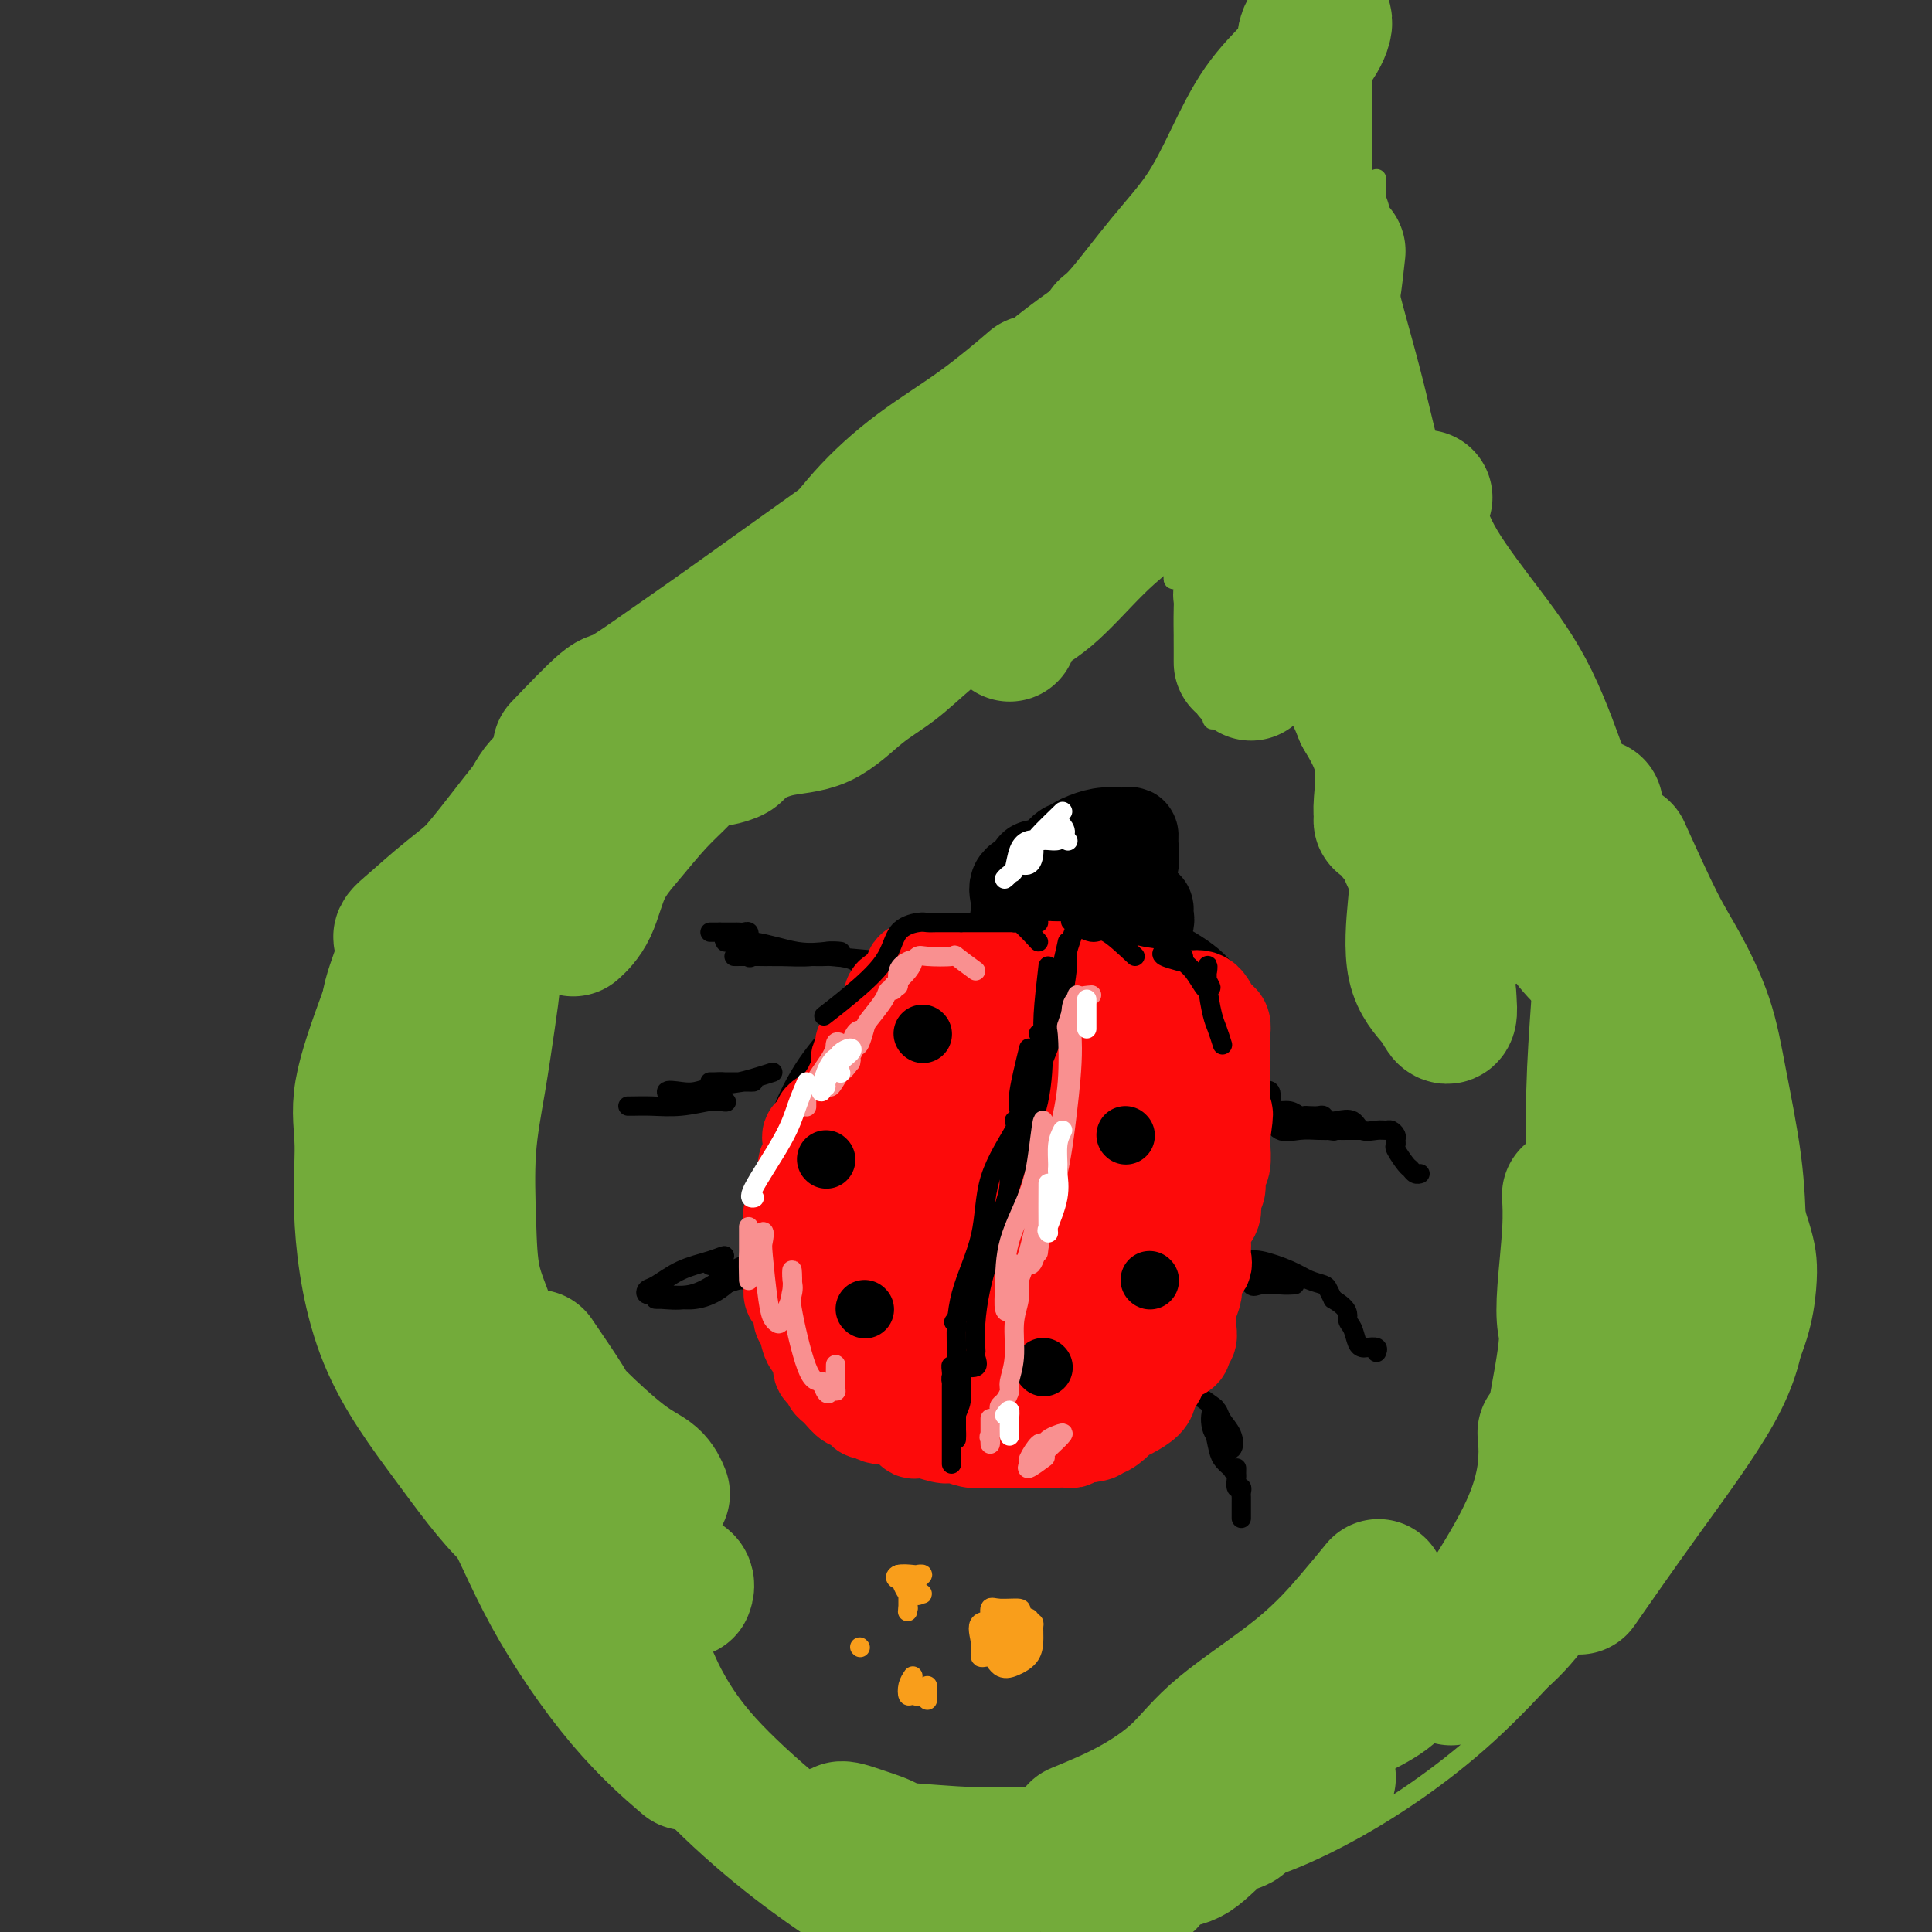 <svg viewBox='0 0 400 400' version='1.1' xmlns='http://www.w3.org/2000/svg' xmlns:xlink='http://www.w3.org/1999/xlink'><rect x="0" y="0" width="400" height="400" fill="#333333" stroke="none"/><g fill='none' stroke='rgb(0,0,0)' stroke-width='4' stroke-linecap='round' stroke-linejoin='round'><path d='M245,214c0.000,0.000 0.100,0.100 0.1,0.1'/><path d='M205,192c-3.648,0.999 -7.296,1.998 -10,2c-2.704,0.002 -4.464,-0.994 -6,0c-1.536,0.994 -2.849,3.979 -5,7c-2.151,3.021 -5.140,6.078 -8,9c-2.860,2.922 -5.590,5.709 -8,9c-2.410,3.291 -4.499,7.085 -6,11c-1.501,3.915 -2.414,7.952 -3,13c-0.586,5.048 -0.845,11.106 -1,17c-0.155,5.894 -0.204,11.624 2,17c2.204,5.376 6.662,10.400 10,14c3.338,3.600 5.555,5.778 8,7c2.445,1.222 5.117,1.487 10,2c4.883,0.513 11.975,1.273 17,2c5.025,0.727 7.983,1.421 14,0c6.017,-1.421 15.094,-4.955 20,-8c4.906,-3.045 5.640,-5.600 8,-11c2.360,-5.400 6.344,-13.646 8,-20c1.656,-6.354 0.983,-10.816 1,-16c0.017,-5.184 0.725,-11.090 1,-16c0.275,-4.910 0.118,-8.826 0,-13c-0.118,-4.174 -0.198,-8.608 -1,-12c-0.802,-3.392 -2.328,-5.744 -5,-8c-2.672,-2.256 -6.491,-4.416 -10,-6c-3.509,-1.584 -6.707,-2.591 -10,-3c-3.293,-0.409 -6.679,-0.221 -10,0c-3.321,0.221 -6.575,0.476 -11,2c-4.425,1.524 -10.021,4.316 -14,8c-3.979,3.684 -6.340,8.261 -8,11c-1.660,2.739 -2.617,3.640 -3,4c-0.383,0.360 -0.191,0.180 0,0'/><path d='M257,229c0.680,-1.291 1.359,-2.581 2,-3c0.641,-0.419 1.243,0.034 2,0c0.757,-0.034 1.670,-0.555 2,0c0.330,0.555 0.076,2.187 0,3c-0.076,0.813 0.025,0.806 0,1c-0.025,0.194 -0.175,0.588 0,1c0.175,0.412 0.677,0.842 1,1c0.323,0.158 0.468,0.042 1,0c0.532,-0.042 1.451,-0.011 2,0c0.549,0.011 0.728,0.003 1,0c0.272,-0.003 0.636,-0.002 1,0c0.364,0.002 0.727,0.006 1,0c0.273,-0.006 0.455,-0.022 1,0c0.545,0.022 1.455,0.083 2,0c0.545,-0.083 0.727,-0.309 1,0c0.273,0.309 0.636,1.155 1,2'/><path d='M275,234c1.897,0.309 1.138,0.083 1,0c-0.138,-0.083 0.344,-0.022 1,0c0.656,0.022 1.487,0.006 2,0c0.513,-0.006 0.709,-0.002 1,0c0.291,0.002 0.678,0.000 1,0c0.322,-0.000 0.579,0.000 1,0c0.421,-0.000 1.005,-0.001 1,0c-0.005,0.001 -0.599,0.003 -2,0c-1.401,-0.003 -3.609,-0.011 -5,0c-1.391,0.011 -1.965,0.041 -3,0c-1.035,-0.041 -2.531,-0.155 -4,0c-1.469,0.155 -2.910,0.577 -4,0c-1.090,-0.577 -1.828,-2.155 -3,-3c-1.172,-0.845 -2.777,-0.958 -4,-1c-1.223,-0.042 -2.064,-0.012 -2,0c0.064,0.012 1.032,0.006 2,0'/><path d='M258,230c-0.164,-0.603 2.925,-0.109 5,0c2.075,0.109 3.137,-0.167 4,0c0.863,0.167 1.527,0.776 2,1c0.473,0.224 0.756,0.064 1,0c0.244,-0.064 0.448,-0.031 1,0c0.552,0.031 1.450,0.059 2,0c0.550,-0.059 0.751,-0.204 1,0c0.249,0.204 0.545,0.759 1,1c0.455,0.241 1.067,0.170 2,0c0.933,-0.170 2.186,-0.439 3,0c0.814,0.439 1.189,1.585 2,2c0.811,0.415 2.060,0.100 3,0c0.940,-0.100 1.573,0.015 2,0c0.427,-0.015 0.649,-0.161 1,0c0.351,0.161 0.833,0.628 1,1c0.167,0.372 0.020,0.649 0,1c-0.020,0.351 0.089,0.777 0,1c-0.089,0.223 -0.374,0.242 0,1c0.374,0.758 1.407,2.256 2,3c0.593,0.744 0.747,0.736 1,1c0.253,0.264 0.607,0.802 1,1c0.393,0.198 0.827,0.057 1,0c0.173,-0.057 0.087,-0.028 0,0'/><path d='M257,262c0.727,1.691 1.455,3.381 2,4c0.545,0.619 0.908,0.166 2,0c1.092,-0.166 2.915,-0.047 4,0c1.085,0.047 1.433,0.020 2,0c0.567,-0.020 1.354,-0.032 1,0c-0.354,0.032 -1.851,0.110 -3,0c-1.149,-0.110 -1.952,-0.407 -3,-1c-1.048,-0.593 -2.341,-1.481 -3,-2c-0.659,-0.519 -0.683,-0.669 -1,-1c-0.317,-0.331 -0.928,-0.842 -1,-1c-0.072,-0.158 0.394,0.038 1,0c0.606,-0.038 1.353,-0.309 3,0c1.647,0.309 4.196,1.199 6,2c1.804,0.801 2.865,1.514 4,2c1.135,0.486 2.344,0.746 3,1c0.656,0.254 0.759,0.501 1,1c0.241,0.499 0.621,1.249 1,2'/><path d='M276,269c3.571,2.067 2.997,3.234 3,4c0.003,0.766 0.583,1.133 1,2c0.417,0.867 0.672,2.236 1,3c0.328,0.764 0.729,0.923 1,1c0.271,0.077 0.413,0.072 1,0c0.587,-0.072 1.620,-0.212 2,0c0.380,0.212 0.109,0.775 0,1c-0.109,0.225 -0.054,0.113 0,0'/><path d='M244,286c2.941,2.099 5.882,4.198 7,5c1.118,0.802 0.412,0.308 0,1c-0.412,0.692 -0.529,2.569 0,4c0.529,1.431 1.704,2.416 2,3c0.296,0.584 -0.288,0.766 0,1c0.288,0.234 1.447,0.521 2,0c0.553,-0.521 0.501,-1.849 0,-3c-0.501,-1.151 -1.452,-2.124 -2,-3c-0.548,-0.876 -0.695,-1.654 -1,-2c-0.305,-0.346 -0.770,-0.258 -1,0c-0.230,0.258 -0.227,0.688 0,2c0.227,1.312 0.676,3.507 1,5c0.324,1.493 0.521,2.284 1,3c0.479,0.716 1.239,1.358 2,2'/><path d='M255,304c0.846,1.803 0.963,0.311 1,0c0.037,-0.311 -0.004,0.561 0,1c0.004,0.439 0.054,0.447 0,1c-0.054,0.553 -0.211,1.652 0,2c0.211,0.348 0.788,-0.053 1,0c0.212,0.053 0.057,0.561 0,1c-0.057,0.439 -0.015,0.808 0,1c0.015,0.192 0.004,0.205 0,1c-0.004,0.795 -0.001,2.370 0,3c0.001,0.630 0.001,0.315 0,0'/><path d='M183,199c-4.642,-0.423 -9.284,-0.845 -11,-1c-1.716,-0.155 -0.505,-0.041 -1,0c-0.495,0.041 -2.696,0.011 -4,0c-1.304,-0.011 -1.711,-0.003 -2,0c-0.289,0.003 -0.459,0.001 -1,0c-0.541,-0.001 -1.453,-0.000 -2,0c-0.547,0.000 -0.727,-0.001 -1,0c-0.273,0.001 -0.637,0.003 -1,0c-0.363,-0.003 -0.724,-0.010 -1,0c-0.276,0.010 -0.465,0.037 -1,0c-0.535,-0.037 -1.414,-0.140 -2,0c-0.586,0.140 -0.878,0.521 -1,0c-0.122,-0.521 -0.073,-1.943 0,-3c0.073,-1.057 0.171,-1.747 0,-2c-0.171,-0.253 -0.609,-0.068 -1,0c-0.391,0.068 -0.734,0.018 -1,0c-0.266,-0.018 -0.456,-0.005 -1,0c-0.544,0.005 -1.441,0.001 -2,0c-0.559,-0.001 -0.779,-0.001 -1,0'/><path d='M149,193c-0.786,0.000 -0.750,0.000 -1,0c-0.250,0.000 -0.786,0.000 -1,0c-0.214,0.000 -0.107,0.000 0,0'/><path d='M160,222c-2.669,0.845 -5.338,1.691 -7,2c-1.662,0.309 -2.316,0.083 -3,0c-0.684,-0.083 -1.396,-0.022 -2,0c-0.604,0.022 -1.099,0.006 -1,0c0.099,-0.006 0.793,-0.001 2,0c1.207,0.001 2.927,-0.000 4,0c1.073,0.000 1.498,0.003 2,0c0.502,-0.003 1.082,-0.011 1,0c-0.082,0.011 -0.825,0.042 -1,0c-0.175,-0.042 0.217,-0.157 -1,0c-1.217,0.157 -4.043,0.585 -6,1c-1.957,0.415 -3.046,0.815 -4,1c-0.954,0.185 -1.774,0.155 -3,0c-1.226,-0.155 -2.859,-0.434 -3,0c-0.141,0.434 1.210,1.580 2,2c0.790,0.420 1.020,0.113 2,0c0.980,-0.113 2.708,-0.032 4,0c1.292,0.032 2.146,0.016 3,0'/><path d='M149,228c1.977,0.305 1.418,0.068 1,0c-0.418,-0.068 -0.697,0.034 -1,0c-0.303,-0.034 -0.631,-0.205 -2,0c-1.369,0.205 -3.778,0.787 -6,1c-2.222,0.213 -4.255,0.057 -6,0c-1.745,-0.057 -3.201,-0.015 -4,0c-0.799,0.015 -0.943,0.004 -1,0c-0.057,-0.004 -0.029,-0.002 0,0'/><path d='M156,195c-2.988,0.061 -5.975,0.121 -6,0c-0.025,-0.121 2.914,-0.425 6,0c3.086,0.425 6.320,1.577 9,2c2.680,0.423 4.807,0.117 6,0c1.193,-0.117 1.452,-0.045 2,0c0.548,0.045 1.384,0.065 1,0c-0.384,-0.065 -1.989,-0.213 -3,0c-1.011,0.213 -1.427,0.789 -3,1c-1.573,0.211 -4.303,0.057 -7,0c-2.697,-0.057 -5.363,-0.016 -7,0c-1.637,0.016 -2.246,0.007 -2,0c0.246,-0.007 1.348,-0.012 4,0c2.652,0.012 6.854,0.042 10,0c3.146,-0.042 5.235,-0.156 7,0c1.765,0.156 3.206,0.580 4,1c0.794,0.420 0.941,0.834 1,1c0.059,0.166 0.029,0.083 0,0'/><path d='M147,262c1.462,-0.921 2.924,-1.841 3,-2c0.076,-0.159 -1.235,0.445 -3,1c-1.765,0.555 -3.983,1.062 -6,2c-2.017,0.938 -3.833,2.306 -5,3c-1.167,0.694 -1.685,0.714 -2,1c-0.315,0.286 -0.427,0.840 0,1c0.427,0.160 1.393,-0.072 3,0c1.607,0.072 3.857,0.450 6,0c2.143,-0.450 4.181,-1.728 6,-3c1.819,-1.272 3.418,-2.537 5,-3c1.582,-0.463 3.145,-0.125 4,0c0.855,0.125 1.002,0.037 1,0c-0.002,-0.037 -0.151,-0.024 -1,0c-0.849,0.024 -2.396,0.059 -4,1c-1.604,0.941 -3.263,2.788 -5,4c-1.737,1.212 -3.550,1.790 -5,2c-1.450,0.210 -2.535,0.051 -4,0c-1.465,-0.051 -3.310,0.007 -4,0c-0.690,-0.007 -0.224,-0.079 1,0c1.224,0.079 3.207,0.308 5,0c1.793,-0.308 3.397,-1.154 5,-2'/><path d='M147,267c2.221,-0.474 2.273,-0.659 3,-1c0.727,-0.341 2.128,-0.837 3,-1c0.872,-0.163 1.214,0.009 1,0c-0.214,-0.009 -0.985,-0.198 -2,0c-1.015,0.198 -2.273,0.784 -3,1c-0.727,0.216 -0.922,0.062 -1,0c-0.078,-0.062 -0.039,-0.031 0,0'/></g>
<g fill='none' stroke='rgb(0,0,0)' stroke-width='20' stroke-linecap='round' stroke-linejoin='round'><path d='M221,186c-1.974,-2.484 -3.948,-4.968 -4,-6c-0.052,-1.032 1.818,-0.611 3,-1c1.182,-0.389 1.675,-1.588 3,-2c1.325,-0.412 3.483,-0.037 5,0c1.517,0.037 2.393,-0.263 3,0c0.607,0.263 0.946,1.090 1,2c0.054,0.910 -0.178,1.905 0,3c0.178,1.095 0.766,2.292 0,3c-0.766,0.708 -2.885,0.927 -4,1c-1.115,0.073 -1.226,0.001 -2,0c-0.774,-0.001 -2.210,0.071 -3,0c-0.790,-0.071 -0.936,-0.285 -1,-1c-0.064,-0.715 -0.048,-1.933 0,-3c0.048,-1.067 0.128,-1.984 0,-3c-0.128,-1.016 -0.465,-2.130 0,-3c0.465,-0.870 1.732,-1.497 3,-2c1.268,-0.503 2.537,-0.882 4,-1c1.463,-0.118 3.118,0.026 4,0c0.882,-0.026 0.989,-0.224 1,0c0.011,0.224 -0.074,0.868 0,2c0.074,1.132 0.307,2.752 0,4c-0.307,1.248 -1.153,2.124 -2,3'/><path d='M232,182c-0.906,2.078 -2.673,2.775 -4,3c-1.327,0.225 -2.216,-0.020 -3,0c-0.784,0.020 -1.465,0.306 -2,0c-0.535,-0.306 -0.925,-1.204 -1,-2c-0.075,-0.796 0.166,-1.491 0,-2c-0.166,-0.509 -0.738,-0.834 0,-1c0.738,-0.166 2.787,-0.174 4,0c1.213,0.174 1.591,0.530 2,1c0.409,0.470 0.848,1.055 1,2c0.152,0.945 0.016,2.250 0,3c-0.016,0.750 0.087,0.945 0,1c-0.087,0.055 -0.364,-0.032 -1,0c-0.636,0.032 -1.630,0.181 -2,0c-0.370,-0.181 -0.117,-0.691 0,-1c0.117,-0.309 0.097,-0.417 0,-1c-0.097,-0.583 -0.272,-1.643 0,-2c0.272,-0.357 0.991,-0.013 2,0c1.009,0.013 2.309,-0.304 3,0c0.691,0.304 0.774,1.231 1,2c0.226,0.769 0.597,1.381 1,2c0.403,0.619 0.839,1.243 1,2c0.161,0.757 0.046,1.645 0,2c-0.046,0.355 -0.023,0.178 0,0'/><path d='M222,186c-2.936,-2.609 -5.873,-5.218 -7,-6c-1.127,-0.782 -0.445,0.261 -1,1c-0.555,0.739 -2.347,1.172 -3,2c-0.653,0.828 -0.168,2.050 0,3c0.168,0.950 0.020,1.627 0,2c-0.020,0.373 0.090,0.441 0,1c-0.090,0.559 -0.378,1.608 0,2c0.378,0.392 1.422,0.126 2,0c0.578,-0.126 0.691,-0.112 1,0c0.309,0.112 0.815,0.323 1,0c0.185,-0.323 0.050,-1.179 0,-2c-0.050,-0.821 -0.013,-1.606 0,-2c0.013,-0.394 0.004,-0.398 0,-1c-0.004,-0.602 -0.002,-1.801 0,-3'/><path d='M215,183c0.366,-1.597 0.280,-1.591 1,-2c0.720,-0.409 2.245,-1.234 3,-2c0.755,-0.766 0.739,-1.473 1,-2c0.261,-0.527 0.799,-0.872 1,-1c0.201,-0.128 0.066,-0.037 1,0c0.934,0.037 2.937,0.019 4,0c1.063,-0.019 1.187,-0.041 2,0c0.813,0.041 2.317,0.144 3,1c0.683,0.856 0.546,2.466 1,4c0.454,1.534 1.498,2.993 2,4c0.502,1.007 0.463,1.562 1,2c0.537,0.438 1.649,0.758 2,1c0.351,0.242 -0.061,0.405 0,1c0.061,0.595 0.593,1.622 0,2c-0.593,0.378 -2.312,0.108 -3,0c-0.688,-0.108 -0.344,-0.054 0,0'/></g>
<g fill='none' stroke='rgb(253,10,10)' stroke-width='20' stroke-linecap='round' stroke-linejoin='round'><path d='M219,224c5.551,-8.030 11.102,-16.061 13,-19c1.898,-2.939 0.143,-0.787 -1,0c-1.143,0.787 -1.673,0.208 -2,0c-0.327,-0.208 -0.451,-0.045 -1,0c-0.549,0.045 -1.523,-0.027 -2,0c-0.477,0.027 -0.456,0.153 -1,0c-0.544,-0.153 -1.651,-0.584 -2,-1c-0.349,-0.416 0.061,-0.816 0,-1c-0.061,-0.184 -0.594,-0.152 -1,0c-0.406,0.152 -0.686,0.426 -1,0c-0.314,-0.426 -0.661,-1.550 -1,-2c-0.339,-0.450 -0.669,-0.225 -1,0'/><path d='M219,201c-2.358,-0.619 -1.752,-0.166 -2,0c-0.248,0.166 -1.348,0.044 -2,0c-0.652,-0.044 -0.855,-0.012 -1,0c-0.145,0.012 -0.232,0.003 -1,0c-0.768,-0.003 -2.217,-0.001 -3,0c-0.783,0.001 -0.899,0.000 -1,0c-0.101,-0.000 -0.188,-0.000 -1,0c-0.812,0.000 -2.349,0.000 -3,0c-0.651,-0.000 -0.416,-0.000 -1,0c-0.584,0.000 -1.988,0.000 -3,0c-1.012,-0.000 -1.632,-0.000 -2,0c-0.368,0.000 -0.484,0.000 -1,0c-0.516,-0.000 -1.434,-0.000 -2,0c-0.566,0.000 -0.781,0.001 -1,0c-0.219,-0.001 -0.441,-0.002 -1,0c-0.559,0.002 -1.455,0.008 -2,0c-0.545,-0.008 -0.738,-0.031 -1,0c-0.262,0.031 -0.592,0.116 -1,0c-0.408,-0.116 -0.893,-0.433 -1,0c-0.107,0.433 0.163,1.617 0,2c-0.163,0.383 -0.761,-0.033 -1,0c-0.239,0.033 -0.120,0.517 0,1'/><path d='M188,204c0.026,0.644 0.592,0.754 0,1c-0.592,0.246 -2.341,0.629 -3,1c-0.659,0.371 -0.228,0.729 0,1c0.228,0.271 0.254,0.454 0,1c-0.254,0.546 -0.787,1.455 -1,2c-0.213,0.545 -0.107,0.727 0,1c0.107,0.273 0.214,0.636 0,1c-0.214,0.364 -0.750,0.727 -1,1c-0.250,0.273 -0.214,0.454 -1,1c-0.786,0.546 -2.393,1.455 -3,2c-0.607,0.545 -0.214,0.726 0,1c0.214,0.274 0.250,0.640 0,1c-0.250,0.360 -0.787,0.714 -1,1c-0.213,0.286 -0.102,0.503 0,1c0.102,0.497 0.194,1.275 0,2c-0.194,0.725 -0.673,1.398 -1,2c-0.327,0.602 -0.502,1.135 -1,2c-0.498,0.865 -1.318,2.063 -2,3c-0.682,0.937 -1.226,1.614 -2,2c-0.774,0.386 -1.777,0.483 -2,1c-0.223,0.517 0.334,1.456 0,2c-0.334,0.544 -1.557,0.695 -2,1c-0.443,0.305 -0.105,0.764 0,1c0.105,0.236 -0.025,0.248 0,1c0.025,0.752 0.203,2.243 0,3c-0.203,0.757 -0.786,0.780 -1,1c-0.214,0.220 -0.058,0.636 0,1c0.058,0.364 0.016,0.675 0,1c-0.016,0.325 -0.008,0.662 0,1'/><path d='M167,244c-0.085,1.657 0.201,1.799 0,2c-0.201,0.201 -0.891,0.459 -1,1c-0.109,0.541 0.363,1.364 0,2c-0.363,0.636 -1.561,1.085 -2,2c-0.439,0.915 -0.118,2.294 0,3c0.118,0.706 0.032,0.738 0,1c-0.032,0.262 -0.008,0.755 0,1c0.008,0.245 0.002,0.243 0,1c-0.002,0.757 -0.001,2.273 0,3c0.001,0.727 0.003,0.665 0,1c-0.003,0.335 -0.011,1.067 0,2c0.011,0.933 0.041,2.067 0,3c-0.041,0.933 -0.151,1.667 0,2c0.151,0.333 0.564,0.267 1,1c0.436,0.733 0.895,2.264 1,3c0.105,0.736 -0.144,0.677 0,1c0.144,0.323 0.682,1.028 1,2c0.318,0.972 0.415,2.211 1,3c0.585,0.789 1.659,1.128 2,2c0.341,0.872 -0.049,2.275 0,3c0.049,0.725 0.537,0.770 1,1c0.463,0.230 0.901,0.644 1,1c0.099,0.356 -0.142,0.655 0,1c0.142,0.345 0.668,0.738 1,1c0.332,0.262 0.471,0.395 1,1c0.529,0.605 1.447,1.682 2,2c0.553,0.318 0.739,-0.125 1,0c0.261,0.125 0.596,0.817 1,1c0.404,0.183 0.878,-0.143 1,0c0.122,0.143 -0.108,0.755 0,1c0.108,0.245 0.554,0.122 1,0'/><path d='M180,292c2.180,1.614 2.629,1.148 3,1c0.371,-0.148 0.662,0.021 1,0c0.338,-0.021 0.721,-0.231 1,0c0.279,0.231 0.452,0.903 1,1c0.548,0.097 1.471,-0.380 2,0c0.529,0.380 0.665,1.617 1,2c0.335,0.383 0.870,-0.090 2,0c1.130,0.090 2.856,0.742 4,1c1.144,0.258 1.705,0.122 2,0c0.295,-0.122 0.324,-0.229 1,0c0.676,0.229 1.998,0.793 3,1c1.002,0.207 1.682,0.055 2,0c0.318,-0.055 0.273,-0.015 1,0c0.727,0.015 2.226,0.004 3,0c0.774,-0.004 0.823,-0.001 1,0c0.177,0.001 0.481,0.000 1,0c0.519,-0.000 1.252,-0.000 2,0c0.748,0.000 1.509,-0.000 2,0c0.491,0.000 0.712,0.000 1,0c0.288,-0.000 0.644,-0.000 1,0c0.356,0.000 0.711,0.001 1,0c0.289,-0.001 0.510,-0.004 1,0c0.490,0.004 1.247,0.015 2,0c0.753,-0.015 1.501,-0.056 2,0c0.499,0.056 0.750,0.207 1,0c0.250,-0.207 0.500,-0.774 1,-1c0.500,-0.226 1.250,-0.113 2,0'/><path d='M225,297c3.864,-0.410 1.523,-0.935 1,-1c-0.523,-0.065 0.770,0.330 2,0c1.230,-0.330 2.395,-1.387 3,-2c0.605,-0.613 0.648,-0.783 1,-1c0.352,-0.217 1.012,-0.479 2,-1c0.988,-0.521 2.304,-1.299 3,-2c0.696,-0.701 0.771,-1.326 1,-2c0.229,-0.674 0.612,-1.399 1,-2c0.388,-0.601 0.783,-1.078 1,-2c0.217,-0.922 0.258,-2.288 1,-3c0.742,-0.712 2.185,-0.771 3,-1c0.815,-0.229 1.003,-0.628 1,-1c-0.003,-0.372 -0.198,-0.717 0,-1c0.198,-0.283 0.789,-0.502 1,-1c0.211,-0.498 0.043,-1.273 0,-2c-0.043,-0.727 0.039,-1.407 0,-2c-0.039,-0.593 -0.199,-1.100 0,-2c0.199,-0.900 0.757,-2.194 1,-3c0.243,-0.806 0.171,-1.125 0,-2c-0.171,-0.875 -0.440,-2.306 0,-3c0.440,-0.694 1.590,-0.650 2,-1c0.410,-0.350 0.081,-1.095 0,-2c-0.081,-0.905 0.088,-1.970 0,-3c-0.088,-1.030 -0.431,-2.023 0,-3c0.431,-0.977 1.636,-1.936 2,-3c0.364,-1.064 -0.113,-2.232 0,-3c0.113,-0.768 0.815,-1.137 1,-2c0.185,-0.863 -0.146,-2.221 0,-3c0.146,-0.779 0.770,-0.979 1,-2c0.230,-1.021 0.066,-2.863 0,-4c-0.066,-1.137 -0.033,-1.568 0,-2'/><path d='M253,235c1.083,-7.076 0.290,-3.767 0,-3c-0.290,0.767 -0.078,-1.006 0,-2c0.078,-0.994 0.021,-1.207 0,-2c-0.021,-0.793 -0.006,-2.167 0,-3c0.006,-0.833 0.002,-1.125 0,-2c-0.002,-0.875 -0.001,-2.331 0,-3c0.001,-0.669 0.001,-0.550 0,-1c-0.001,-0.450 -0.003,-1.469 0,-2c0.003,-0.531 0.012,-0.574 0,-1c-0.012,-0.426 -0.047,-1.236 0,-2c0.047,-0.764 0.174,-1.483 0,-2c-0.174,-0.517 -0.648,-0.832 -1,-1c-0.352,-0.168 -0.582,-0.189 -1,-1c-0.418,-0.811 -1.024,-2.414 -2,-3c-0.976,-0.586 -2.322,-0.157 -3,0c-0.678,0.157 -0.686,0.042 -1,0c-0.314,-0.042 -0.933,-0.011 -2,0c-1.067,0.011 -2.583,0.003 -4,0c-1.417,-0.003 -2.737,-0.000 -4,0c-1.263,0.000 -2.470,-0.003 -4,0c-1.530,0.003 -3.383,0.010 -5,0c-1.617,-0.010 -2.998,-0.038 -4,0c-1.002,0.038 -1.625,0.144 -2,0c-0.375,-0.144 -0.502,-0.536 -1,0c-0.498,0.536 -1.368,1.999 -2,3c-0.632,1.001 -1.028,1.538 -2,2c-0.972,0.462 -2.520,0.847 -5,2c-2.480,1.153 -5.892,3.072 -8,5c-2.108,1.928 -2.914,3.865 -5,6c-2.086,2.135 -5.453,4.467 -7,7c-1.547,2.533 -1.273,5.266 -1,8'/><path d='M189,240c-0.405,2.641 -0.917,5.242 -1,8c-0.083,2.758 0.263,5.672 0,8c-0.263,2.328 -1.135,4.069 0,6c1.135,1.931 4.277,4.050 8,5c3.723,0.950 8.026,0.729 11,1c2.974,0.271 4.618,1.033 6,0c1.382,-1.033 2.502,-3.860 4,-6c1.498,-2.140 3.374,-3.593 5,-6c1.626,-2.407 3.001,-5.770 4,-9c0.999,-3.230 1.621,-6.329 2,-9c0.379,-2.671 0.514,-4.914 0,-7c-0.514,-2.086 -1.676,-4.017 -3,-6c-1.324,-1.983 -2.811,-4.020 -5,-5c-2.189,-0.980 -5.079,-0.904 -9,-1c-3.921,-0.096 -8.872,-0.363 -13,0c-4.128,0.363 -7.433,1.358 -10,3c-2.567,1.642 -4.394,3.933 -5,7c-0.606,3.067 0.010,6.911 0,11c-0.010,4.089 -0.647,8.422 0,13c0.647,4.578 2.579,9.401 5,13c2.421,3.599 5.330,5.975 9,7c3.670,1.025 8.101,0.699 11,0c2.899,-0.699 4.265,-1.772 6,-4c1.735,-2.228 3.839,-5.613 5,-9c1.161,-3.387 1.381,-6.777 2,-10c0.619,-3.223 1.638,-6.280 2,-9c0.362,-2.720 0.067,-5.105 0,-7c-0.067,-1.895 0.096,-3.302 -1,-4c-1.096,-0.698 -3.449,-0.688 -7,-1c-3.551,-0.312 -8.300,-0.946 -12,0c-3.700,0.946 -6.350,3.473 -9,6'/><path d='M194,235c-2.477,2.413 -4.171,5.445 -5,9c-0.829,3.555 -0.793,7.633 -1,12c-0.207,4.367 -0.657,9.025 0,13c0.657,3.975 2.421,7.268 6,9c3.579,1.732 8.972,1.903 13,1c4.028,-0.903 6.691,-2.878 9,-6c2.309,-3.122 4.266,-7.389 6,-12c1.734,-4.611 3.247,-9.566 4,-13c0.753,-3.434 0.747,-5.348 1,-8c0.253,-2.652 0.766,-6.041 -1,-8c-1.766,-1.959 -5.812,-2.487 -9,-3c-3.188,-0.513 -5.519,-1.010 -10,-1c-4.481,0.010 -11.113,0.529 -15,3c-3.887,2.471 -5.029,6.896 -6,11c-0.971,4.104 -1.769,7.889 -2,11c-0.231,3.111 0.106,5.549 0,9c-0.106,3.451 -0.656,7.914 0,10c0.656,2.086 2.519,1.795 7,2c4.481,0.205 11.579,0.904 16,-1c4.421,-1.904 6.164,-6.413 8,-10c1.836,-3.587 3.766,-6.253 5,-9c1.234,-2.747 1.772,-5.576 2,-8c0.228,-2.424 0.147,-4.443 0,-6c-0.147,-1.557 -0.362,-2.650 -2,-3c-1.638,-0.350 -4.701,0.045 -9,0c-4.299,-0.045 -9.833,-0.528 -14,0c-4.167,0.528 -6.967,2.067 -9,4c-2.033,1.933 -3.297,4.260 -4,7c-0.703,2.740 -0.843,5.891 -1,9c-0.157,3.109 -0.331,6.174 0,9c0.331,2.826 1.165,5.413 2,8'/><path d='M185,274c2.242,3.166 6.848,2.582 11,3c4.152,0.418 7.849,1.839 11,0c3.151,-1.839 5.754,-6.938 8,-11c2.246,-4.062 4.133,-7.087 6,-10c1.867,-2.913 3.715,-5.715 5,-8c1.285,-2.285 2.008,-4.054 2,-5c-0.008,-0.946 -0.749,-1.071 -2,-1c-1.251,0.071 -3.014,0.337 -4,0c-0.986,-0.337 -1.194,-1.279 -2,0c-0.806,1.279 -2.209,4.777 -3,8c-0.791,3.223 -0.969,6.171 -1,10c-0.031,3.829 0.086,8.539 0,12c-0.086,3.461 -0.374,5.672 0,7c0.374,1.328 1.410,1.773 3,1c1.590,-0.773 3.732,-2.766 6,-6c2.268,-3.234 4.660,-7.711 7,-12c2.340,-4.289 4.627,-8.392 6,-12c1.373,-3.608 1.832,-6.721 2,-10c0.168,-3.279 0.046,-6.724 0,-10c-0.046,-3.276 -0.015,-6.385 -1,-8c-0.985,-1.615 -2.986,-1.738 -5,-2c-2.014,-0.262 -4.041,-0.663 -6,0c-1.959,0.663 -3.849,2.389 -5,6c-1.151,3.611 -1.562,9.106 -2,14c-0.438,4.894 -0.904,9.186 -1,14c-0.096,4.814 0.179,10.151 0,13c-0.179,2.849 -0.813,3.211 1,4c1.813,0.789 6.074,2.005 10,0c3.926,-2.005 7.519,-7.232 10,-12c2.481,-4.768 3.852,-9.077 5,-13c1.148,-3.923 2.074,-7.462 3,-11'/><path d='M249,235c1.633,-5.502 1.716,-7.258 1,-9c-0.716,-1.742 -2.230,-3.469 -5,-4c-2.770,-0.531 -6.795,0.133 -11,0c-4.205,-0.133 -8.590,-1.064 -11,1c-2.410,2.064 -2.844,7.122 -4,11c-1.156,3.878 -3.035,6.577 -4,10c-0.965,3.423 -1.015,7.568 -1,10c0.015,2.432 0.096,3.149 0,3c-0.096,-0.149 -0.370,-1.163 0,-4c0.370,-2.837 1.383,-7.497 2,-11c0.617,-3.503 0.838,-5.849 1,-8c0.162,-2.151 0.267,-4.106 0,-5c-0.267,-0.894 -0.904,-0.726 -2,-1c-1.096,-0.274 -2.649,-0.991 -5,0c-2.351,0.991 -5.498,3.690 -8,7c-2.502,3.310 -4.357,7.230 -5,11c-0.643,3.770 -0.072,7.390 0,10c0.072,2.610 -0.355,4.208 1,5c1.355,0.792 4.493,0.776 7,0c2.507,-0.776 4.384,-2.312 6,-5c1.616,-2.688 2.970,-6.526 4,-10c1.030,-3.474 1.737,-6.583 2,-9c0.263,-2.417 0.082,-4.144 0,-5c-0.082,-0.856 -0.064,-0.843 -1,-1c-0.936,-0.157 -2.826,-0.483 -6,0c-3.174,0.483 -7.632,1.776 -11,4c-3.368,2.224 -5.645,5.380 -7,9c-1.355,3.620 -1.788,7.705 -2,12c-0.212,4.295 -0.203,8.798 0,11c0.203,2.202 0.602,2.101 1,2'/><path d='M191,269c1.688,4.037 6.407,1.630 10,-1c3.593,-2.630 6.061,-5.483 8,-9c1.939,-3.517 3.351,-7.697 4,-11c0.649,-3.303 0.536,-5.730 1,-8c0.464,-2.270 1.504,-4.385 0,-6c-1.504,-1.615 -5.553,-2.732 -9,-3c-3.447,-0.268 -6.292,0.314 -8,0c-1.708,-0.314 -2.279,-1.522 -3,0c-0.721,1.522 -1.591,5.774 -2,9c-0.409,3.226 -0.358,5.425 0,7c0.358,1.575 1.024,2.525 2,3c0.976,0.475 2.263,0.474 3,1c0.737,0.526 0.925,1.579 1,2c0.075,0.421 0.038,0.211 0,0'/></g>
<g fill='none' stroke='rgb(0,0,0)' stroke-width='4' stroke-linecap='round' stroke-linejoin='round'><path d='M221,195c-0.651,2.959 -1.303,5.917 -2,8c-0.697,2.083 -1.441,3.290 -2,5c-0.559,1.710 -0.933,3.922 -1,5c-0.067,1.078 0.174,1.021 0,1c-0.174,-0.021 -0.764,-0.006 -1,0c-0.236,0.006 -0.118,0.003 0,0'/><path d='M223,191c-0.882,2.460 -1.763,4.919 -2,6c-0.237,1.081 0.171,0.783 0,3c-0.171,2.217 -0.922,6.948 -2,11c-1.078,4.052 -2.485,7.426 -4,11c-1.515,3.574 -3.139,7.347 -4,9c-0.861,1.653 -0.960,1.187 -1,1c-0.040,-0.187 -0.020,-0.093 0,0'/><path d='M217,200c-0.428,3.693 -0.855,7.385 -1,10c-0.145,2.615 -0.007,4.152 0,7c0.007,2.848 -0.118,7.006 -1,11c-0.882,3.994 -2.521,7.824 -4,12c-1.479,4.176 -2.799,8.697 -4,13c-1.201,4.303 -2.285,8.389 -4,12c-1.715,3.611 -4.061,6.746 -5,8c-0.939,1.254 -0.469,0.627 0,0'/><path d='M213,217c-0.837,3.411 -1.674,6.823 -2,9c-0.326,2.177 -0.140,3.120 0,4c0.140,0.880 0.233,1.697 -1,4c-1.233,2.303 -3.794,6.091 -5,10c-1.206,3.909 -1.059,7.940 -2,12c-0.941,4.060 -2.970,8.149 -4,12c-1.030,3.851 -1.060,7.463 -1,10c0.060,2.537 0.212,4.000 0,5c-0.212,1.000 -0.788,1.539 -1,2c-0.212,0.461 -0.061,0.846 0,1c0.061,0.154 0.030,0.077 0,0'/><path d='M210,241c-0.432,0.347 -0.865,0.695 -1,1c-0.135,0.305 0.027,0.569 0,2c-0.027,1.431 -0.242,4.030 -1,7c-0.758,2.970 -2.059,6.312 -3,9c-0.941,2.688 -1.521,4.722 -2,7c-0.479,2.278 -0.857,4.800 -1,7c-0.143,2.200 -0.050,4.077 0,5c0.050,0.923 0.055,0.891 0,1c-0.055,0.109 -0.172,0.359 0,1c0.172,0.641 0.634,1.675 0,2c-0.634,0.325 -2.365,-0.058 -3,0c-0.635,0.058 -0.174,0.556 0,1c0.174,0.444 0.061,0.832 0,1c-0.061,0.168 -0.069,0.116 0,1c0.069,0.884 0.215,2.706 0,4c-0.215,1.294 -0.790,2.062 -1,3c-0.210,0.938 -0.056,2.045 0,3c0.056,0.955 0.015,1.757 0,2c-0.015,0.243 -0.004,-0.073 0,-1c0.004,-0.927 0.002,-2.463 0,-4'/><path d='M198,293c-0.016,-1.029 -0.057,-2.101 0,-3c0.057,-0.899 0.211,-1.624 0,-3c-0.211,-1.376 -0.789,-3.402 -1,-4c-0.211,-0.598 -0.057,0.233 0,1c0.057,0.767 0.015,1.471 0,3c-0.015,1.529 -0.004,3.882 0,6c0.004,2.118 0.001,4.002 0,5c-0.001,0.998 -0.000,1.110 0,2c0.000,0.890 0.000,2.557 0,3c-0.000,0.443 -0.000,-0.337 0,-1c0.000,-0.663 0.000,-1.209 0,-2c-0.000,-0.791 -0.000,-1.828 0,-3c0.000,-1.172 0.000,-2.478 0,-3c-0.000,-0.522 -0.000,-0.261 0,0'/><path d='M215,195c-1.569,-1.691 -3.137,-3.381 -4,-4c-0.863,-0.619 -1.019,-0.166 -1,0c0.019,0.166 0.214,0.044 1,0c0.786,-0.044 2.161,-0.012 3,0c0.839,0.012 1.140,0.003 1,0c-0.140,-0.003 -0.721,-0.001 -1,0c-0.279,0.001 -0.258,0.000 -1,0c-0.742,-0.000 -2.249,-0.000 -3,0c-0.751,0.000 -0.745,0.000 -1,0c-0.255,-0.000 -0.769,-0.000 -1,0c-0.231,0.000 -0.178,0.000 -1,0c-0.822,-0.000 -2.521,-0.000 -4,0c-1.479,0.000 -2.740,0.000 -4,0'/><path d='M199,191c-2.907,0.001 -2.673,0.003 -3,0c-0.327,-0.003 -1.214,-0.012 -2,0c-0.786,0.012 -1.472,0.046 -2,0c-0.528,-0.046 -0.899,-0.173 -2,0c-1.101,0.173 -2.933,0.646 -4,2c-1.067,1.354 -1.368,3.590 -3,6c-1.632,2.410 -4.593,4.995 -7,7c-2.407,2.005 -4.259,3.430 -5,4c-0.741,0.570 -0.370,0.285 0,0'/><path d='M235,198c-2.317,-2.173 -4.634,-4.346 -6,-5c-1.366,-0.654 -1.783,0.210 -3,0c-1.217,-0.210 -3.236,-1.495 -4,-2c-0.764,-0.505 -0.275,-0.229 1,0c1.275,0.229 3.336,0.410 6,1c2.664,0.590 5.929,1.587 8,2c2.071,0.413 2.946,0.241 4,1c1.054,0.759 2.286,2.449 3,3c0.714,0.551 0.912,-0.038 1,0c0.088,0.038 0.068,0.702 0,1c-0.068,0.298 -0.184,0.230 -1,0c-0.816,-0.230 -2.332,-0.621 -3,-1c-0.668,-0.379 -0.488,-0.747 0,-1c0.488,-0.253 1.283,-0.393 2,0c0.717,0.393 1.355,1.318 2,2c0.645,0.682 1.297,1.121 2,2c0.703,0.879 1.459,2.198 2,3c0.541,0.802 0.869,1.086 1,1c0.131,-0.086 0.066,-0.543 0,-1'/><path d='M250,204c1.393,1.260 0.376,-0.091 0,-1c-0.376,-0.909 -0.112,-1.378 0,-2c0.112,-0.622 0.072,-1.399 0,-1c-0.072,0.399 -0.177,1.974 0,4c0.177,2.026 0.635,4.502 1,6c0.365,1.498 0.637,2.019 1,3c0.363,0.981 0.818,2.423 1,3c0.182,0.577 0.091,0.288 0,0'/></g>
<g fill='none' stroke='rgb(0,0,0)' stroke-width='12' stroke-linecap='round' stroke-linejoin='round'><path d='M233,235c0.000,0.000 0.100,0.100 0.1,0.1'/><path d='M238,265c0.000,0.000 0.100,0.100 0.1,0.1'/><path d='M216,283c0.000,0.000 0.100,0.100 0.1,0.1'/><path d='M191,214c0.000,0.000 0.100,0.100 0.1,0.1'/><path d='M171,240c0.000,0.000 0.100,0.100 0.1,0.1'/><path d='M179,271c0.000,0.000 0.100,0.100 0.1,0.1'/></g>
<g fill='none' stroke='rgb(249,144,144)' stroke-width='4' stroke-linecap='round' stroke-linejoin='round'><path d='M202,201c-1.716,-1.265 -3.432,-2.530 -4,-3c-0.568,-0.470 0.012,-0.144 -1,0c-1.012,0.144 -3.616,0.108 -5,0c-1.384,-0.108 -1.550,-0.287 -2,0c-0.450,0.287 -1.186,1.040 -2,2c-0.814,0.960 -1.706,2.126 -2,3c-0.294,0.874 0.011,1.455 0,1c-0.011,-0.455 -0.337,-1.945 0,-3c0.337,-1.055 1.338,-1.675 2,-2c0.662,-0.325 0.986,-0.357 1,0c0.014,0.357 -0.282,1.102 -1,2c-0.718,0.898 -1.859,1.949 -3,3'/><path d='M185,204c-1.026,1.171 -0.092,1.099 0,1c0.092,-0.099 -0.658,-0.226 -1,0c-0.342,0.226 -0.276,0.805 -1,2c-0.724,1.195 -2.237,3.006 -3,4c-0.763,0.994 -0.777,1.171 -1,2c-0.223,0.829 -0.655,2.311 -1,3c-0.345,0.689 -0.602,0.586 -1,1c-0.398,0.414 -0.936,1.344 -1,2c-0.064,0.656 0.347,1.039 0,1c-0.347,-0.039 -1.453,-0.499 -2,0c-0.547,0.499 -0.537,1.955 0,2c0.537,0.045 1.599,-1.323 2,-2c0.401,-0.677 0.140,-0.662 0,-1c-0.140,-0.338 -0.158,-1.029 0,-2c0.158,-0.971 0.494,-2.223 1,-3c0.506,-0.777 1.183,-1.078 1,0c-0.183,1.078 -1.224,3.536 -2,5c-0.776,1.464 -1.286,1.932 -2,3c-0.714,1.068 -1.633,2.734 -2,3c-0.367,0.266 -0.184,-0.867 0,-2'/><path d='M172,223c-2.076,2.350 -0.765,-1.276 0,-3c0.765,-1.724 0.984,-1.545 1,-2c0.016,-0.455 -0.171,-1.544 0,-2c0.171,-0.456 0.701,-0.279 1,0c0.299,0.279 0.365,0.659 0,1c-0.365,0.341 -1.163,0.643 -2,2c-0.837,1.357 -1.713,3.771 -2,5c-0.287,1.229 0.014,1.274 0,1c-0.014,-0.274 -0.344,-0.866 0,-2c0.344,-1.134 1.360,-2.809 2,-4c0.640,-1.191 0.904,-1.897 1,-2c0.096,-0.103 0.026,0.399 -1,2c-1.026,1.601 -3.007,4.303 -4,6c-0.993,1.697 -0.998,2.388 -1,3c-0.002,0.612 -0.000,1.143 0,1c0.000,-0.143 0.000,-0.962 0,-1c-0.000,-0.038 -0.000,0.703 0,1c0.000,0.297 0.000,0.148 0,0'/><path d='M155,257c-0.000,-1.780 -0.001,-3.560 0,-3c0.001,0.560 0.002,3.459 0,5c-0.002,1.541 -0.007,1.724 0,3c0.007,1.276 0.027,3.645 0,3c-0.027,-0.645 -0.099,-4.303 0,-6c0.099,-1.697 0.369,-1.434 1,-2c0.631,-0.566 1.622,-1.963 2,-2c0.378,-0.037 0.143,1.286 0,2c-0.143,0.714 -0.194,0.819 0,3c0.194,2.181 0.634,6.438 1,9c0.366,2.562 0.658,3.428 1,4c0.342,0.572 0.732,0.850 1,1c0.268,0.150 0.412,0.174 1,-1c0.588,-1.174 1.619,-3.544 2,-5c0.381,-1.456 0.111,-1.998 0,-3c-0.111,-1.002 -0.063,-2.465 0,-2c0.063,0.465 0.141,2.857 0,4c-0.141,1.143 -0.499,1.039 0,4c0.499,2.961 1.857,8.989 3,12c1.143,3.011 2.072,3.006 3,3'/><path d='M170,286c1.321,3.703 1.622,2.459 2,2c0.378,-0.459 0.833,-0.133 1,0c0.167,0.133 0.045,0.074 0,-1c-0.045,-1.074 -0.013,-3.164 0,-4c0.013,-0.836 0.006,-0.418 0,0'/><path d='M226,206c-1.711,0.136 -3.421,0.272 -4,2c-0.579,1.728 -0.026,5.049 0,9c0.026,3.951 -0.477,8.534 -1,13c-0.523,4.466 -1.068,8.816 -2,13c-0.932,4.184 -2.251,8.203 -3,11c-0.749,2.797 -0.928,4.370 -1,5c-0.072,0.630 -0.036,0.315 0,0'/><path d='M223,206c-0.835,2.547 -1.670,5.094 -2,6c-0.330,0.906 -0.154,0.171 0,2c0.154,1.829 0.287,6.224 0,10c-0.287,3.776 -0.993,6.935 -2,11c-1.007,4.065 -2.315,9.037 -3,13c-0.685,3.963 -0.748,6.916 -1,9c-0.252,2.084 -0.693,3.300 -1,4c-0.307,0.700 -0.478,0.885 -1,1c-0.522,0.115 -1.394,0.161 -2,0c-0.606,-0.161 -0.946,-0.530 -1,0c-0.054,0.530 0.178,1.959 0,3c-0.178,1.041 -0.766,1.692 -1,2c-0.234,0.308 -0.115,0.271 0,1c0.115,0.729 0.226,2.225 0,3c-0.226,0.775 -0.790,0.830 -1,0c-0.210,-0.830 -0.067,-2.546 0,-5c0.067,-2.454 0.057,-5.646 1,-9c0.943,-3.354 2.839,-6.870 4,-10c1.161,-3.130 1.587,-5.875 2,-9c0.413,-3.125 0.812,-6.630 1,-6c0.188,0.630 0.164,5.396 0,9c-0.164,3.604 -0.467,6.047 -1,9c-0.533,2.953 -1.295,6.415 -2,9c-0.705,2.585 -1.352,4.292 -2,6'/><path d='M211,265c-0.773,5.575 -0.207,3.013 0,2c0.207,-1.013 0.055,-0.477 0,-1c-0.055,-0.523 -0.014,-2.104 0,-3c0.014,-0.896 -0.000,-1.106 0,-1c0.000,0.106 0.015,0.530 0,1c-0.015,0.470 -0.061,0.987 0,2c0.061,1.013 0.227,2.522 0,4c-0.227,1.478 -0.848,2.925 -1,5c-0.152,2.075 0.166,4.780 0,7c-0.166,2.220 -0.816,3.956 -1,5c-0.184,1.044 0.096,1.395 0,2c-0.096,0.605 -0.569,1.465 -1,2c-0.431,0.535 -0.819,0.744 -1,1c-0.181,0.256 -0.154,0.557 0,1c0.154,0.443 0.433,1.028 0,2c-0.433,0.972 -1.580,2.330 -2,3c-0.420,0.670 -0.112,0.652 0,1c0.112,0.348 0.030,1.062 0,1c-0.030,-0.062 -0.008,-0.901 0,-2c0.008,-1.099 0.002,-2.457 0,-3c-0.002,-0.543 -0.001,-0.272 0,0'/><path d='M217,300c1.328,-1.247 2.655,-2.495 3,-3c0.345,-0.505 -0.294,-0.268 -1,0c-0.706,0.268 -1.481,0.568 -2,1c-0.519,0.432 -0.783,0.997 -1,1c-0.217,0.003 -0.387,-0.557 -1,0c-0.613,0.557 -1.670,2.229 -2,3c-0.330,0.771 0.066,0.640 0,1c-0.066,0.360 -0.595,1.212 0,1c0.595,-0.212 2.313,-1.489 3,-2c0.687,-0.511 0.344,-0.255 0,0'/></g>
<g fill='none' stroke='rgb(255,255,255)' stroke-width='4' stroke-linecap='round' stroke-linejoin='round'><path d='M171,224c-0.485,1.209 -0.970,2.417 -1,2c-0.030,-0.417 0.396,-2.460 1,-4c0.604,-1.540 1.387,-2.578 2,-3c0.613,-0.422 1.054,-0.228 1,0c-0.054,0.228 -0.605,0.492 -1,1c-0.395,0.508 -0.635,1.261 -1,2c-0.365,0.739 -0.856,1.463 -1,2c-0.144,0.537 0.060,0.886 0,1c-0.060,0.114 -0.382,-0.006 0,-1c0.382,-0.994 1.468,-2.863 2,-4c0.532,-1.137 0.510,-1.541 1,-2c0.490,-0.459 1.490,-0.974 2,-1c0.510,-0.026 0.528,0.436 0,1c-0.528,0.564 -1.604,1.229 -2,2c-0.396,0.771 -0.113,1.649 0,2c0.113,0.351 0.057,0.176 0,0'/><path d='M167,224c-0.687,1.608 -1.375,3.215 -2,5c-0.625,1.785 -1.188,3.746 -3,7c-1.812,3.254 -4.872,7.799 -6,10c-1.128,2.201 -0.322,2.057 0,2c0.322,-0.057 0.161,-0.029 0,0'/><path d='M220,234c-0.427,0.848 -0.854,1.695 -1,3c-0.146,1.305 -0.011,3.066 0,4c0.011,0.934 -0.102,1.039 0,2c0.102,0.961 0.420,2.778 0,5c-0.420,2.222 -1.577,4.850 -2,6c-0.423,1.150 -0.114,0.824 0,1c0.114,0.176 0.031,0.855 0,-1c-0.031,-1.855 -0.009,-6.244 0,-8c0.009,-1.756 0.004,-0.878 0,0'/><path d='M220,168c-1.996,1.931 -3.992,3.862 -5,5c-1.008,1.138 -1.028,1.483 -1,2c0.028,0.517 0.104,1.205 0,2c-0.104,0.795 -0.389,1.698 -1,2c-0.611,0.302 -1.548,0.004 -2,0c-0.452,-0.004 -0.420,0.287 -1,1c-0.580,0.713 -1.771,1.847 -2,2c-0.229,0.153 0.506,-0.677 1,-1c0.494,-0.323 0.749,-0.139 1,-1c0.251,-0.861 0.500,-2.767 1,-4c0.500,-1.233 1.251,-1.794 2,-2c0.749,-0.206 1.496,-0.058 2,0c0.504,0.058 0.764,0.026 1,0c0.236,-0.026 0.448,-0.045 1,0c0.552,0.045 1.443,0.156 2,0c0.557,-0.156 0.778,-0.578 1,-1'/><path d='M220,173c1.089,-0.600 0.311,-1.600 0,-2c-0.311,-0.400 -0.156,-0.200 0,0'/><path d='M221,174c0.000,0.000 0.100,0.100 0.1,0.1'/><path d='M225,208c0.000,-0.710 0.000,-1.419 0,-1c0.000,0.419 0.000,1.968 0,3c0.000,1.032 0.000,1.547 0,2c0.000,0.453 0.000,0.844 0,1c0.000,0.156 0.000,0.078 0,0'/><path d='M208,293c0.423,-0.560 0.845,-1.119 1,-1c0.155,0.119 0.042,0.917 0,2c-0.042,1.083 -0.012,2.452 0,3c0.012,0.548 0.006,0.274 0,0'/></g>
<g fill='none' stroke='rgb(249,158,27)' stroke-width='4' stroke-linecap='round' stroke-linejoin='round'><path d='M186,326c0.655,1.690 1.310,3.381 2,4c0.690,0.619 1.417,0.167 2,0c0.583,-0.167 1.024,-0.048 1,0c-0.024,0.048 -0.512,0.024 -1,0'/><path d='M190,330c0.470,0.621 -0.355,0.173 -1,0c-0.645,-0.173 -1.112,-0.070 -1,0c0.112,0.070 0.801,0.106 1,0c0.199,-0.106 -0.094,-0.354 0,-1c0.094,-0.646 0.574,-1.690 0,-2c-0.574,-0.310 -2.202,0.112 -3,0c-0.798,-0.112 -0.767,-0.759 0,-1c0.767,-0.241 2.269,-0.076 3,0c0.731,0.076 0.689,0.062 1,0c0.311,-0.062 0.973,-0.171 1,0c0.027,0.171 -0.581,0.622 -1,1c-0.419,0.378 -0.648,0.681 -1,1c-0.352,0.319 -0.826,0.652 -1,1c-0.174,0.348 -0.047,0.709 0,1c0.047,0.291 0.013,0.512 0,1c-0.013,0.488 -0.007,1.244 0,2'/><path d='M188,333c-0.167,1.167 -0.083,0.583 0,0'/><path d='M189,347c-0.406,0.613 -0.813,1.227 -1,2c-0.187,0.773 -0.155,1.706 0,2c0.155,0.294 0.434,-0.051 1,0c0.566,0.051 1.420,0.497 2,0c0.580,-0.497 0.888,-1.937 1,-2c0.112,-0.063 0.030,1.252 0,2c-0.030,0.748 -0.009,0.928 0,1c0.009,0.072 0.004,0.036 0,0'/><path d='M213,337c-2.111,-0.206 -4.222,-0.412 -5,0c-0.778,0.412 -0.222,1.441 0,2c0.222,0.559 0.109,0.647 0,1c-0.109,0.353 -0.215,0.971 0,1c0.215,0.029 0.750,-0.531 1,-1c0.250,-0.469 0.214,-0.848 0,-1c-0.214,-0.152 -0.607,-0.076 -1,0'/><path d='M208,339c-0.822,0.707 -0.378,1.475 0,2c0.378,0.525 0.692,0.806 1,1c0.308,0.194 0.612,0.302 1,0c0.388,-0.302 0.859,-1.012 1,-2c0.141,-0.988 -0.049,-2.253 0,-3c0.049,-0.747 0.338,-0.977 0,-1c-0.338,-0.023 -1.302,0.161 -3,0c-1.698,-0.161 -4.130,-0.668 -5,0c-0.870,0.668 -0.177,2.511 0,4c0.177,1.489 -0.163,2.624 0,3c0.163,0.376 0.827,-0.007 2,0c1.173,0.007 2.854,0.404 4,0c1.146,-0.404 1.758,-1.610 2,-3c0.242,-1.390 0.113,-2.963 0,-4c-0.113,-1.037 -0.212,-1.539 0,-2c0.212,-0.461 0.735,-0.883 0,-1c-0.735,-0.117 -2.728,0.071 -4,0c-1.272,-0.071 -1.825,-0.400 -2,0c-0.175,0.400 0.026,1.527 0,3c-0.026,1.473 -0.280,3.290 0,5c0.280,1.710 1.094,3.313 2,4c0.906,0.687 1.904,0.457 3,0c1.096,-0.457 2.291,-1.142 3,-2c0.709,-0.858 0.932,-1.890 1,-3c0.068,-1.110 -0.020,-2.299 0,-3c0.020,-0.701 0.149,-0.915 0,-1c-0.149,-0.085 -0.574,-0.043 -1,0'/><path d='M213,336c-0.451,-1.156 -1.577,-0.545 -2,0c-0.423,0.545 -0.141,1.025 0,1c0.141,-0.025 0.143,-0.555 0,-1c-0.143,-0.445 -0.431,-0.806 0,-1c0.431,-0.194 1.579,-0.220 2,0c0.421,0.220 0.113,0.686 0,1c-0.113,0.314 -0.030,0.476 0,1c0.030,0.524 0.008,1.410 0,2c-0.008,0.590 -0.002,0.883 0,1c0.002,0.117 0.001,0.059 0,0'/><path d='M178,341c0.000,0.000 0.100,0.100 0.1,0.1'/></g>
<g fill='none' stroke='rgb(115,171,58)' stroke-width='4' stroke-linecap='round' stroke-linejoin='round'><path d='M148,363c-3.346,-1.775 -6.692,-3.549 -8,-6c-1.308,-2.451 -0.578,-5.577 0,-8c0.578,-2.423 1.002,-4.143 0,-6c-1.002,-1.857 -3.431,-3.850 -6,-6c-2.569,-2.150 -5.277,-4.457 -8,-7c-2.723,-2.543 -5.461,-5.322 -8,-8c-2.539,-2.678 -4.878,-5.255 -7,-8c-2.122,-2.745 -4.026,-5.657 -7,-9c-2.974,-3.343 -7.016,-7.115 -10,-11c-2.984,-3.885 -4.909,-7.882 -7,-13c-2.091,-5.118 -4.349,-11.356 -5,-18c-0.651,-6.644 0.306,-13.692 0,-21c-0.306,-7.308 -1.876,-14.875 1,-23c2.876,-8.125 10.198,-16.809 15,-25c4.802,-8.191 7.084,-15.889 12,-23c4.916,-7.111 12.467,-13.636 18,-20c5.533,-6.364 9.047,-12.569 15,-17c5.953,-4.431 14.345,-7.090 21,-10c6.655,-2.910 11.573,-6.073 19,-9c7.427,-2.927 17.362,-5.620 28,-10c10.638,-4.380 21.980,-10.449 28,-14c6.020,-3.551 6.720,-4.586 7,-5c0.280,-0.414 0.140,-0.207 0,0'/><path d='M246,88c2.876,-4.136 5.753,-8.272 7,-11c1.247,-2.728 0.865,-4.050 2,-6c1.135,-1.950 3.786,-4.530 6,-7c2.214,-2.470 3.991,-4.832 6,-8c2.009,-3.168 4.251,-7.142 6,-10c1.749,-2.858 3.004,-4.602 4,-7c0.996,-2.398 1.731,-5.452 2,-8c0.269,-2.548 0.072,-4.590 0,-6c-0.072,-1.410 -0.019,-2.187 0,-3c0.019,-0.813 0.006,-1.661 0,-2c-0.006,-0.339 -0.003,-0.170 0,0'/><path d='M285,37c0.000,2.672 0.000,5.345 0,7c-0.000,1.655 -0.001,2.293 0,3c0.001,0.707 0.005,1.483 0,4c-0.005,2.517 -0.018,6.776 0,11c0.018,4.224 0.066,8.415 0,12c-0.066,3.585 -0.246,6.566 0,10c0.246,3.434 0.917,7.323 2,11c1.083,3.677 2.577,7.143 4,11c1.423,3.857 2.773,8.106 6,14c3.227,5.894 8.330,13.433 11,17c2.670,3.567 2.906,3.162 3,3c0.094,-0.162 0.047,-0.081 0,0'/><path d='M319,140c1.262,4.005 2.524,8.010 3,10c0.476,1.990 0.165,1.966 0,4c-0.165,2.034 -0.185,6.125 1,10c1.185,3.875 3.575,7.534 7,12c3.425,4.466 7.884,9.738 12,15c4.116,5.262 7.890,10.514 11,16c3.110,5.486 5.557,11.205 8,17c2.443,5.795 4.882,11.666 7,17c2.118,5.334 3.917,10.132 5,14c1.083,3.868 1.452,6.805 1,12c-0.452,5.195 -1.724,12.647 -8,23c-6.276,10.353 -17.558,23.609 -28,36c-10.442,12.391 -20.046,23.919 -30,33c-9.954,9.081 -20.257,15.714 -28,20c-7.743,4.286 -12.927,6.225 -15,7c-2.073,0.775 -1.037,0.388 0,0'/><path d='M259,96c3.856,-5.134 7.713,-10.269 9,-13c1.287,-2.731 0.005,-3.059 0,-5c-0.005,-1.941 1.267,-5.493 2,-9c0.733,-3.507 0.927,-6.967 1,-9c0.073,-2.033 0.027,-2.638 0,-2c-0.027,0.638 -0.034,2.518 0,4c0.034,1.482 0.109,2.564 -1,6c-1.109,3.436 -3.401,9.224 -5,16c-1.599,6.776 -2.505,14.540 -4,23c-1.495,8.460 -3.577,17.618 -5,24c-1.423,6.382 -2.185,9.989 -3,13c-0.815,3.011 -1.681,5.426 -2,5c-0.319,-0.426 -0.091,-3.693 0,-5c0.091,-1.307 0.046,-0.653 0,0'/><path d='M277,52c-0.974,-1.941 -1.947,-3.882 -2,-4c-0.053,-0.118 0.816,1.585 0,5c-0.816,3.415 -3.316,8.540 -6,15c-2.684,6.460 -5.553,14.255 -8,22c-2.447,7.745 -4.473,15.440 -6,22c-1.527,6.560 -2.554,11.985 -4,16c-1.446,4.015 -3.313,6.619 -4,6c-0.687,-0.619 -0.196,-4.463 0,-6c0.196,-1.537 0.098,-0.769 0,0'/><path d='M262,81c-2.538,1.920 -5.076,3.839 -6,7c-0.924,3.161 -0.233,7.562 -1,11c-0.767,3.438 -2.990,5.912 -5,9c-2.010,3.088 -3.807,6.792 -5,9c-1.193,2.208 -1.784,2.922 -2,3c-0.216,0.078 -0.058,-0.479 0,-2c0.058,-1.521 0.017,-4.006 0,-5c-0.017,-0.994 -0.008,-0.497 0,0'/><path d='M258,78c-4.091,3.011 -8.182,6.022 -11,9c-2.818,2.978 -4.363,5.921 -7,9c-2.637,3.079 -6.367,6.292 -9,9c-2.633,2.708 -4.170,4.911 -5,6c-0.830,1.089 -0.954,1.062 -1,0c-0.046,-1.062 -0.013,-3.161 0,-4c0.013,-0.839 0.007,-0.420 0,0'/><path d='M235,90c6.037,-5.359 12.074,-10.718 14,-12c1.926,-1.282 -0.259,1.513 -3,4c-2.741,2.487 -6.039,4.666 -9,8c-2.961,3.334 -5.587,7.822 -8,10c-2.413,2.178 -4.615,2.048 -6,3c-1.385,0.952 -1.953,2.988 -2,3c-0.047,0.012 0.426,-2.001 1,-3c0.574,-0.999 1.247,-0.985 3,-2c1.753,-1.015 4.584,-3.060 6,-5c1.416,-1.940 1.416,-3.774 2,-5c0.584,-1.226 1.753,-1.842 2,-2c0.247,-0.158 -0.429,0.143 -1,0c-0.571,-0.143 -1.036,-0.732 -3,0c-1.964,0.732 -5.425,2.783 -8,5c-2.575,2.217 -4.263,4.599 -7,7c-2.737,2.401 -6.524,4.820 -11,7c-4.476,2.180 -9.643,4.120 -14,6c-4.357,1.880 -7.905,3.701 -12,6c-4.095,2.299 -8.736,5.077 -13,8c-4.264,2.923 -8.151,5.989 -11,8c-2.849,2.011 -4.661,2.965 -6,4c-1.339,1.035 -2.204,2.150 -3,3c-0.796,0.850 -1.523,1.434 -2,2c-0.477,0.566 -0.705,1.114 0,1c0.705,-0.114 2.344,-0.890 4,-2c1.656,-1.110 3.328,-2.555 5,-4'/><path d='M153,140c2.383,-1.489 3.839,-2.710 5,-4c1.161,-1.290 2.025,-2.649 2,-3c-0.025,-0.351 -0.939,0.307 -2,1c-1.061,0.693 -2.268,1.420 -4,4c-1.732,2.580 -3.990,7.011 -8,12c-4.010,4.989 -9.772,10.535 -14,16c-4.228,5.465 -6.922,10.847 -8,13c-1.078,2.153 -0.539,1.076 0,0'/></g>
<g fill='none' stroke='rgb(115,171,58)' stroke-width='28' stroke-linecap='round' stroke-linejoin='round'><path d='M265,82c-3.561,3.034 -7.121,6.068 -8,7c-0.879,0.932 0.924,-0.239 -2,2c-2.924,2.239 -10.573,7.889 -16,12c-5.427,4.111 -8.631,6.682 -12,10c-3.369,3.318 -6.903,7.384 -10,10c-3.097,2.616 -5.757,3.781 -7,5c-1.243,1.219 -1.069,2.491 -1,3c0.069,0.509 0.035,0.254 0,0'/><path d='M211,127c0.369,-1.354 0.737,-2.707 -1,-3c-1.737,-0.293 -5.581,0.475 -9,2c-3.419,1.525 -6.414,3.807 -9,6c-2.586,2.193 -4.763,4.296 -7,6c-2.237,1.704 -4.534,3.009 -7,5c-2.466,1.991 -5.102,4.667 -8,6c-2.898,1.333 -6.058,1.324 -9,2c-2.942,0.676 -5.665,2.037 -7,3c-1.335,0.963 -1.281,1.528 -2,2c-0.719,0.472 -2.211,0.852 -3,1c-0.789,0.148 -0.877,0.063 -1,0c-0.123,-0.063 -0.282,-0.105 -1,0c-0.718,0.105 -1.995,0.355 -3,1c-1.005,0.645 -1.738,1.684 -3,3c-1.262,1.316 -3.053,2.910 -5,5c-1.947,2.090 -4.049,4.676 -6,7c-1.951,2.324 -3.750,4.386 -5,7c-1.250,2.614 -1.952,5.781 -3,8c-1.048,2.219 -2.442,3.491 -3,4c-0.558,0.509 -0.279,0.254 0,0'/><path d='M279,118c0.898,2.019 1.797,4.038 3,7c1.203,2.962 2.712,6.868 4,12c1.288,5.132 2.356,11.489 6,18c3.644,6.511 9.866,13.176 14,18c4.134,4.824 6.181,7.807 7,9c0.819,1.193 0.409,0.597 0,0'/><path d='M317,187c2.986,2.469 5.972,4.938 7,6c1.028,1.062 0.098,0.717 1,2c0.902,1.283 3.635,4.196 6,6c2.365,1.804 4.361,2.500 7,4c2.639,1.500 5.922,3.803 8,6c2.078,2.197 2.953,4.286 4,7c1.047,2.714 2.266,6.052 3,10c0.734,3.948 0.981,8.505 1,13c0.019,4.495 -0.191,8.926 0,13c0.191,4.074 0.782,7.789 1,11c0.218,3.211 0.062,5.917 0,7c-0.062,1.083 -0.031,0.541 0,0'/><path d='M330,308c-3.457,4.917 -6.913,9.834 -8,12c-1.087,2.166 0.196,1.580 0,3c-0.196,1.420 -1.870,4.844 -4,8c-2.130,3.156 -4.715,6.044 -7,8c-2.285,1.956 -4.271,2.981 -6,4c-1.729,1.019 -3.201,2.033 -4,3c-0.799,0.967 -0.926,1.888 0,1c0.926,-0.888 2.903,-3.585 6,-8c3.097,-4.415 7.313,-10.547 9,-13c1.687,-2.453 0.843,-1.226 0,0'/><path d='M329,299c-2.623,6.419 -5.247,12.837 -6,16c-0.753,3.163 0.364,3.069 -1,5c-1.364,1.931 -5.207,5.885 -9,9c-3.793,3.115 -7.534,5.390 -11,8c-3.466,2.610 -6.656,5.554 -9,8c-2.344,2.446 -3.842,4.394 -6,6c-2.158,1.606 -4.974,2.869 -7,4c-2.026,1.131 -3.260,2.131 -5,3c-1.740,0.869 -3.984,1.606 -5,2c-1.016,0.394 -0.802,0.443 -1,1c-0.198,0.557 -0.806,1.621 -2,2c-1.194,0.379 -2.972,0.074 -4,0c-1.028,-0.074 -1.307,0.083 -2,0c-0.693,-0.083 -1.802,-0.407 -3,0c-1.198,0.407 -2.485,1.545 -3,2c-0.515,0.455 -0.257,0.228 0,0'/><path d='M111,281c2.425,3.568 4.850,7.135 6,9c1.150,1.865 1.026,2.027 3,4c1.974,1.973 6.044,5.756 9,8c2.956,2.244 4.796,2.950 6,4c1.204,1.050 1.773,2.443 2,3c0.227,0.557 0.114,0.279 0,0'/><path d='M111,292c-2.703,-2.986 -5.405,-5.973 -7,-9c-1.595,-3.027 -2.082,-6.095 -3,-9c-0.918,-2.905 -2.268,-5.646 -3,-9c-0.732,-3.354 -0.847,-7.320 -1,-12c-0.153,-4.680 -0.342,-10.073 0,-15c0.342,-4.927 1.217,-9.389 2,-14c0.783,-4.611 1.474,-9.371 2,-13c0.526,-3.629 0.886,-6.127 1,-8c0.114,-1.873 -0.018,-3.119 0,-3c0.018,0.119 0.184,1.604 0,3c-0.184,1.396 -0.720,2.702 -1,3c-0.280,0.298 -0.306,-0.411 -1,0c-0.694,0.411 -2.056,1.943 -3,2c-0.944,0.057 -1.471,-1.362 -2,-2c-0.529,-0.638 -1.059,-0.494 0,-3c1.059,-2.506 3.707,-7.663 6,-12c2.293,-4.337 4.230,-7.855 6,-12c1.770,-4.145 3.371,-8.916 5,-12c1.629,-3.084 3.285,-4.482 4,-6c0.715,-1.518 0.489,-3.156 0,-3c-0.489,0.156 -1.243,2.107 -2,3c-0.757,0.893 -1.519,0.730 -3,3c-1.481,2.270 -3.682,6.974 -7,11c-3.318,4.026 -7.754,7.376 -11,10c-3.246,2.624 -5.301,4.524 -7,6c-1.699,1.476 -3.043,2.530 -3,3c0.043,0.470 1.473,0.357 2,0c0.527,-0.357 0.151,-0.959 2,-3c1.849,-2.041 5.925,-5.520 10,-9'/><path d='M97,182c4.547,-4.914 8.915,-11.201 13,-16c4.085,-4.799 7.889,-8.112 10,-10c2.111,-1.888 2.530,-2.353 6,-5c3.470,-2.647 9.992,-7.477 14,-11c4.008,-3.523 5.504,-5.738 8,-8c2.496,-2.262 5.993,-4.572 10,-7c4.007,-2.428 8.525,-4.974 12,-8c3.475,-3.026 5.906,-6.532 9,-10c3.094,-3.468 6.850,-6.899 11,-10c4.150,-3.101 8.694,-5.873 13,-9c4.306,-3.127 8.373,-6.608 10,-8c1.627,-1.392 0.813,-0.696 0,0'/><path d='M116,155c3.567,-3.720 7.135,-7.440 9,-9c1.865,-1.560 2.028,-0.959 4,-2c1.972,-1.041 5.754,-3.726 9,-6c3.246,-2.274 5.957,-4.139 10,-7c4.043,-2.861 9.419,-6.717 14,-10c4.581,-3.283 8.366,-5.993 14,-10c5.634,-4.007 13.118,-9.310 19,-14c5.882,-4.690 10.162,-8.768 15,-13c4.838,-4.232 10.235,-8.619 15,-12c4.765,-3.381 8.898,-5.756 12,-9c3.102,-3.244 5.172,-7.355 6,-9c0.828,-1.645 0.414,-0.822 0,0'/><path d='M229,68c0.988,-0.792 1.977,-1.584 4,-4c2.023,-2.416 5.082,-6.455 8,-10c2.918,-3.545 5.695,-6.597 8,-10c2.305,-3.403 4.137,-7.159 6,-11c1.863,-3.841 3.757,-7.767 6,-11c2.243,-3.233 4.836,-5.774 7,-8c2.164,-2.226 3.900,-4.137 5,-6c1.100,-1.863 1.563,-3.679 1,-4c-0.563,-0.321 -2.151,0.851 -3,2c-0.849,1.149 -0.960,2.274 -1,4c-0.040,1.726 -0.011,4.052 0,7c0.011,2.948 0.003,6.518 0,11c-0.003,4.482 -0.001,9.878 0,17c0.001,7.122 0.000,15.971 1,23c1.000,7.029 3.000,12.239 4,16c1.000,3.761 1.000,6.075 1,7c-0.000,0.925 -0.000,0.463 0,0'/><path d='M277,52c-0.348,3.144 -0.696,6.288 -1,8c-0.304,1.712 -0.565,1.992 0,5c0.565,3.008 1.956,8.743 3,15c1.044,6.257 1.741,13.036 3,21c1.259,7.964 3.080,17.114 6,24c2.920,6.886 6.940,11.508 10,14c3.060,2.492 5.160,2.855 6,3c0.840,0.145 0.420,0.073 0,0'/><path d='M295,103c-0.632,0.901 -1.265,1.803 -1,4c0.265,2.197 1.427,5.691 4,10c2.573,4.309 6.556,9.433 10,14c3.444,4.567 6.350,8.576 9,14c2.650,5.424 5.043,12.264 6,15c0.957,2.736 0.479,1.368 0,0'/><path d='M274,46c-0.130,3.471 -0.260,6.942 1,13c1.260,6.058 3.912,14.703 6,23c2.088,8.297 3.614,16.248 7,25c3.386,8.752 8.631,18.307 14,27c5.369,8.693 10.862,16.526 15,22c4.138,5.474 6.922,8.589 9,10c2.078,1.411 3.451,1.117 4,1c0.549,-0.117 0.275,-0.059 0,0'/><path d='M336,176c2.526,5.579 5.051,11.158 7,15c1.949,3.842 3.320,5.948 5,9c1.680,3.052 3.667,7.052 5,11c1.333,3.948 2.010,7.846 3,13c0.990,5.154 2.291,11.565 3,17c0.709,5.435 0.826,9.893 1,15c0.174,5.107 0.406,10.863 0,16c-0.406,5.137 -1.449,9.655 -5,16c-3.551,6.345 -9.610,14.516 -15,22c-5.390,7.484 -10.111,14.281 -12,17c-1.889,2.719 -0.944,1.359 0,0'/><path d='M298,346c7.689,-11.200 15.378,-22.400 19,-31c3.622,-8.600 3.178,-14.600 3,-17c-0.178,-2.400 -0.089,-1.200 0,0'/><path d='M331,208c-0.425,6.035 -0.851,12.069 -1,18c-0.149,5.931 -0.023,11.758 0,17c0.023,5.242 -0.057,9.899 0,16c0.057,6.101 0.252,13.646 0,20c-0.252,6.354 -0.953,11.518 -2,15c-1.047,3.482 -2.442,5.280 -3,6c-0.558,0.720 -0.279,0.360 0,0'/><path d='M320,303c1.682,-8.635 3.365,-17.271 4,-22c0.635,-4.729 0.223,-5.552 0,-7c-0.223,-1.448 -0.256,-3.522 0,-7c0.256,-3.478 0.800,-8.359 1,-12c0.200,-3.641 0.057,-6.040 0,-7c-0.057,-0.960 -0.029,-0.480 0,0'/><path d='M308,191c-3.414,-6.687 -6.828,-13.374 -8,-16c-1.172,-2.626 -0.103,-1.191 0,-2c0.103,-0.809 -0.759,-3.861 -2,-6c-1.241,-2.139 -2.861,-3.367 -4,-4c-1.139,-0.633 -1.797,-0.673 -2,-1c-0.203,-0.327 0.051,-0.941 0,1c-0.051,1.941 -0.405,6.436 0,11c0.405,4.564 1.570,9.197 3,14c1.430,4.803 3.126,9.777 4,13c0.874,3.223 0.927,4.694 1,6c0.073,1.306 0.166,2.448 0,3c-0.166,0.552 -0.592,0.516 -1,0c-0.408,-0.516 -0.797,-1.512 -2,-3c-1.203,-1.488 -3.221,-3.469 -4,-7c-0.779,-3.531 -0.320,-8.611 0,-12c0.320,-3.389 0.500,-5.088 0,-7c-0.500,-1.912 -1.679,-4.039 -2,-5c-0.321,-0.961 0.215,-0.758 0,-1c-0.215,-0.242 -1.183,-0.931 -2,-2c-0.817,-1.069 -1.484,-2.520 -2,-3c-0.516,-0.480 -0.881,0.009 -1,0c-0.119,-0.009 0.009,-0.518 0,-1c-0.009,-0.482 -0.156,-0.937 0,-3c0.156,-2.063 0.616,-5.732 0,-9c-0.616,-3.268 -2.308,-6.134 -4,-9'/><path d='M282,148c-2.724,-6.884 -4.034,-7.593 -6,-10c-1.966,-2.407 -4.587,-6.513 -7,-10c-2.413,-3.487 -4.618,-6.355 -6,-9c-1.382,-2.645 -1.939,-5.067 -2,-7c-0.061,-1.933 0.376,-3.377 0,-4c-0.376,-0.623 -1.565,-0.426 -2,-1c-0.435,-0.574 -0.117,-1.918 0,-1c0.117,0.918 0.031,4.099 0,8c-0.031,3.901 -0.009,8.523 0,12c0.009,3.477 0.003,5.809 0,8c-0.003,2.191 -0.005,4.242 0,5c0.005,0.758 0.016,0.224 0,-1c-0.016,-1.224 -0.061,-3.136 0,-5c0.061,-1.864 0.227,-3.678 0,-5c-0.227,-1.322 -0.845,-2.153 -1,-3c-0.155,-0.847 0.155,-1.711 0,-2c-0.155,-0.289 -0.773,-0.003 -1,0c-0.227,0.003 -0.061,-0.277 0,1c0.061,1.277 0.016,4.111 0,6c-0.016,1.889 -0.005,2.834 0,4c0.005,1.166 0.002,2.553 0,3c-0.002,0.447 -0.005,-0.046 0,-1c0.005,-0.954 0.016,-2.371 0,-4c-0.016,-1.629 -0.061,-3.471 0,-6c0.061,-2.529 0.226,-5.744 0,-8c-0.226,-2.256 -0.844,-3.553 -1,-6c-0.156,-2.447 0.150,-6.043 0,-10c-0.150,-3.957 -0.757,-8.273 -1,-12c-0.243,-3.727 -0.121,-6.863 0,-10'/><path d='M255,80c-0.986,-9.931 -2.451,-6.259 -3,-6c-0.549,0.259 -0.182,-2.896 0,-5c0.182,-2.104 0.180,-3.158 0,-4c-0.180,-0.842 -0.539,-1.471 -1,-2c-0.461,-0.529 -1.024,-0.959 -2,0c-0.976,0.959 -2.365,3.308 -4,6c-1.635,2.692 -3.517,5.729 -6,9c-2.483,3.271 -5.565,6.776 -8,10c-2.435,3.224 -4.221,6.166 -6,8c-1.779,1.834 -3.551,2.559 -5,4c-1.449,1.441 -2.574,3.599 -4,5c-1.426,1.401 -3.151,2.044 -5,3c-1.849,0.956 -3.821,2.223 -6,4c-2.179,1.777 -4.563,4.064 -7,6c-2.437,1.936 -4.925,3.521 -9,7c-4.075,3.479 -9.736,8.851 -12,11c-2.264,2.149 -1.132,1.074 0,0'/><path d='M111,180c-2.095,-0.820 -4.190,-1.640 -6,0c-1.810,1.640 -3.334,5.739 -5,11c-1.666,5.261 -3.475,11.684 -6,19c-2.525,7.316 -5.765,15.527 -7,24c-1.235,8.473 -0.465,17.209 0,27c0.465,9.791 0.625,20.636 2,27c1.375,6.364 3.964,8.247 5,9c1.036,0.753 0.518,0.377 0,0'/><path d='M95,187c-3.764,2.645 -7.529,5.290 -9,6c-1.471,0.710 -0.649,-0.515 -1,1c-0.351,1.515 -1.876,5.768 -3,9c-1.124,3.232 -1.849,5.441 -2,11c-0.151,5.559 0.272,14.467 0,22c-0.272,7.533 -1.238,13.689 0,20c1.238,6.311 4.679,12.776 7,17c2.321,4.224 3.520,6.207 4,7c0.480,0.793 0.240,0.397 0,0'/><path d='M80,210c-2.132,5.845 -4.263,11.689 -5,16c-0.737,4.311 -0.079,7.088 0,11c0.079,3.912 -0.421,8.958 0,16c0.421,7.042 1.764,16.080 5,24c3.236,7.920 8.367,14.723 13,21c4.633,6.277 8.768,12.029 13,16c4.232,3.971 8.559,6.161 13,8c4.441,1.839 8.994,3.328 13,4c4.006,0.672 7.463,0.527 9,1c1.537,0.473 1.153,1.564 1,2c-0.153,0.436 -0.077,0.218 0,0'/><path d='M87,284c2.033,3.940 4.067,7.880 7,12c2.933,4.120 6.767,8.419 10,14c3.233,5.581 5.867,12.444 10,20c4.133,7.556 9.767,15.803 15,22c5.233,6.197 10.067,10.342 12,12c1.933,1.658 0.967,0.829 0,0'/><path d='M135,348c0.726,1.646 1.452,3.292 3,6c1.548,2.708 3.918,6.477 8,11c4.082,4.523 9.878,9.800 15,14c5.122,4.200 9.571,7.323 12,9c2.429,1.677 2.837,1.908 3,2c0.163,0.092 0.082,0.046 0,0'/><path d='M275,368c-6.618,1.683 -13.235,3.365 -16,5c-2.765,1.635 -1.677,3.222 -2,4c-0.323,0.778 -2.059,0.748 -4,2c-1.941,1.252 -4.089,3.785 -6,5c-1.911,1.215 -3.584,1.111 -6,2c-2.416,0.889 -5.575,2.771 -8,4c-2.425,1.229 -4.118,1.805 -5,2c-0.882,0.195 -0.954,0.010 -1,0c-0.046,-0.010 -0.066,0.155 1,0c1.066,-0.155 3.219,-0.631 5,-1c1.781,-0.369 3.189,-0.630 4,-1c0.811,-0.370 1.023,-0.850 1,-1c-0.023,-0.150 -0.282,0.029 -1,0c-0.718,-0.029 -1.894,-0.268 -4,0c-2.106,0.268 -5.143,1.042 -8,2c-2.857,0.958 -5.535,2.099 -8,3c-2.465,0.901 -4.715,1.563 -8,2c-3.285,0.437 -7.603,0.649 -11,1c-3.397,0.351 -5.873,0.841 -8,1c-2.127,0.159 -3.904,-0.012 -5,0c-1.096,0.012 -1.509,0.208 -2,0c-0.491,-0.208 -1.060,-0.822 -1,-1c0.060,-0.178 0.747,0.078 1,0c0.253,-0.078 0.070,-0.489 0,-1c-0.070,-0.511 -0.027,-1.120 0,-2c0.027,-0.880 0.038,-2.030 0,-3c-0.038,-0.970 -0.126,-1.761 0,-3c0.126,-1.239 0.464,-2.925 0,-4c-0.464,-1.075 -1.732,-1.537 -3,-2'/><path d='M180,382c-0.706,-0.337 -0.970,-0.181 -1,0c-0.030,0.181 0.174,0.386 0,1c-0.174,0.614 -0.725,1.637 0,2c0.725,0.363 2.728,0.066 4,0c1.272,-0.066 1.814,0.098 2,0c0.186,-0.098 0.015,-0.460 0,-1c-0.015,-0.540 0.126,-1.258 -1,-2c-1.126,-0.742 -3.517,-1.506 -5,-2c-1.483,-0.494 -2.056,-0.717 -3,-1c-0.944,-0.283 -2.258,-0.626 -2,0c0.258,0.626 2.089,2.221 4,3c1.911,0.779 3.904,0.740 8,1c4.096,0.260 10.297,0.817 15,1c4.703,0.183 7.909,-0.007 12,0c4.091,0.007 9.069,0.212 14,0c4.931,-0.212 9.817,-0.840 14,-2c4.183,-1.160 7.665,-2.851 10,-4c2.335,-1.149 3.524,-1.757 4,-2c0.476,-0.243 0.238,-0.122 0,0'/><path d='M223,379c3.681,-1.517 7.362,-3.033 11,-5c3.638,-1.967 7.235,-4.384 10,-7c2.765,-2.616 4.700,-5.430 9,-9c4.300,-3.570 10.967,-7.895 16,-12c5.033,-4.105 8.432,-7.990 11,-11c2.568,-3.010 4.305,-5.146 5,-6c0.695,-0.854 0.347,-0.427 0,0'/></g>
</svg>
